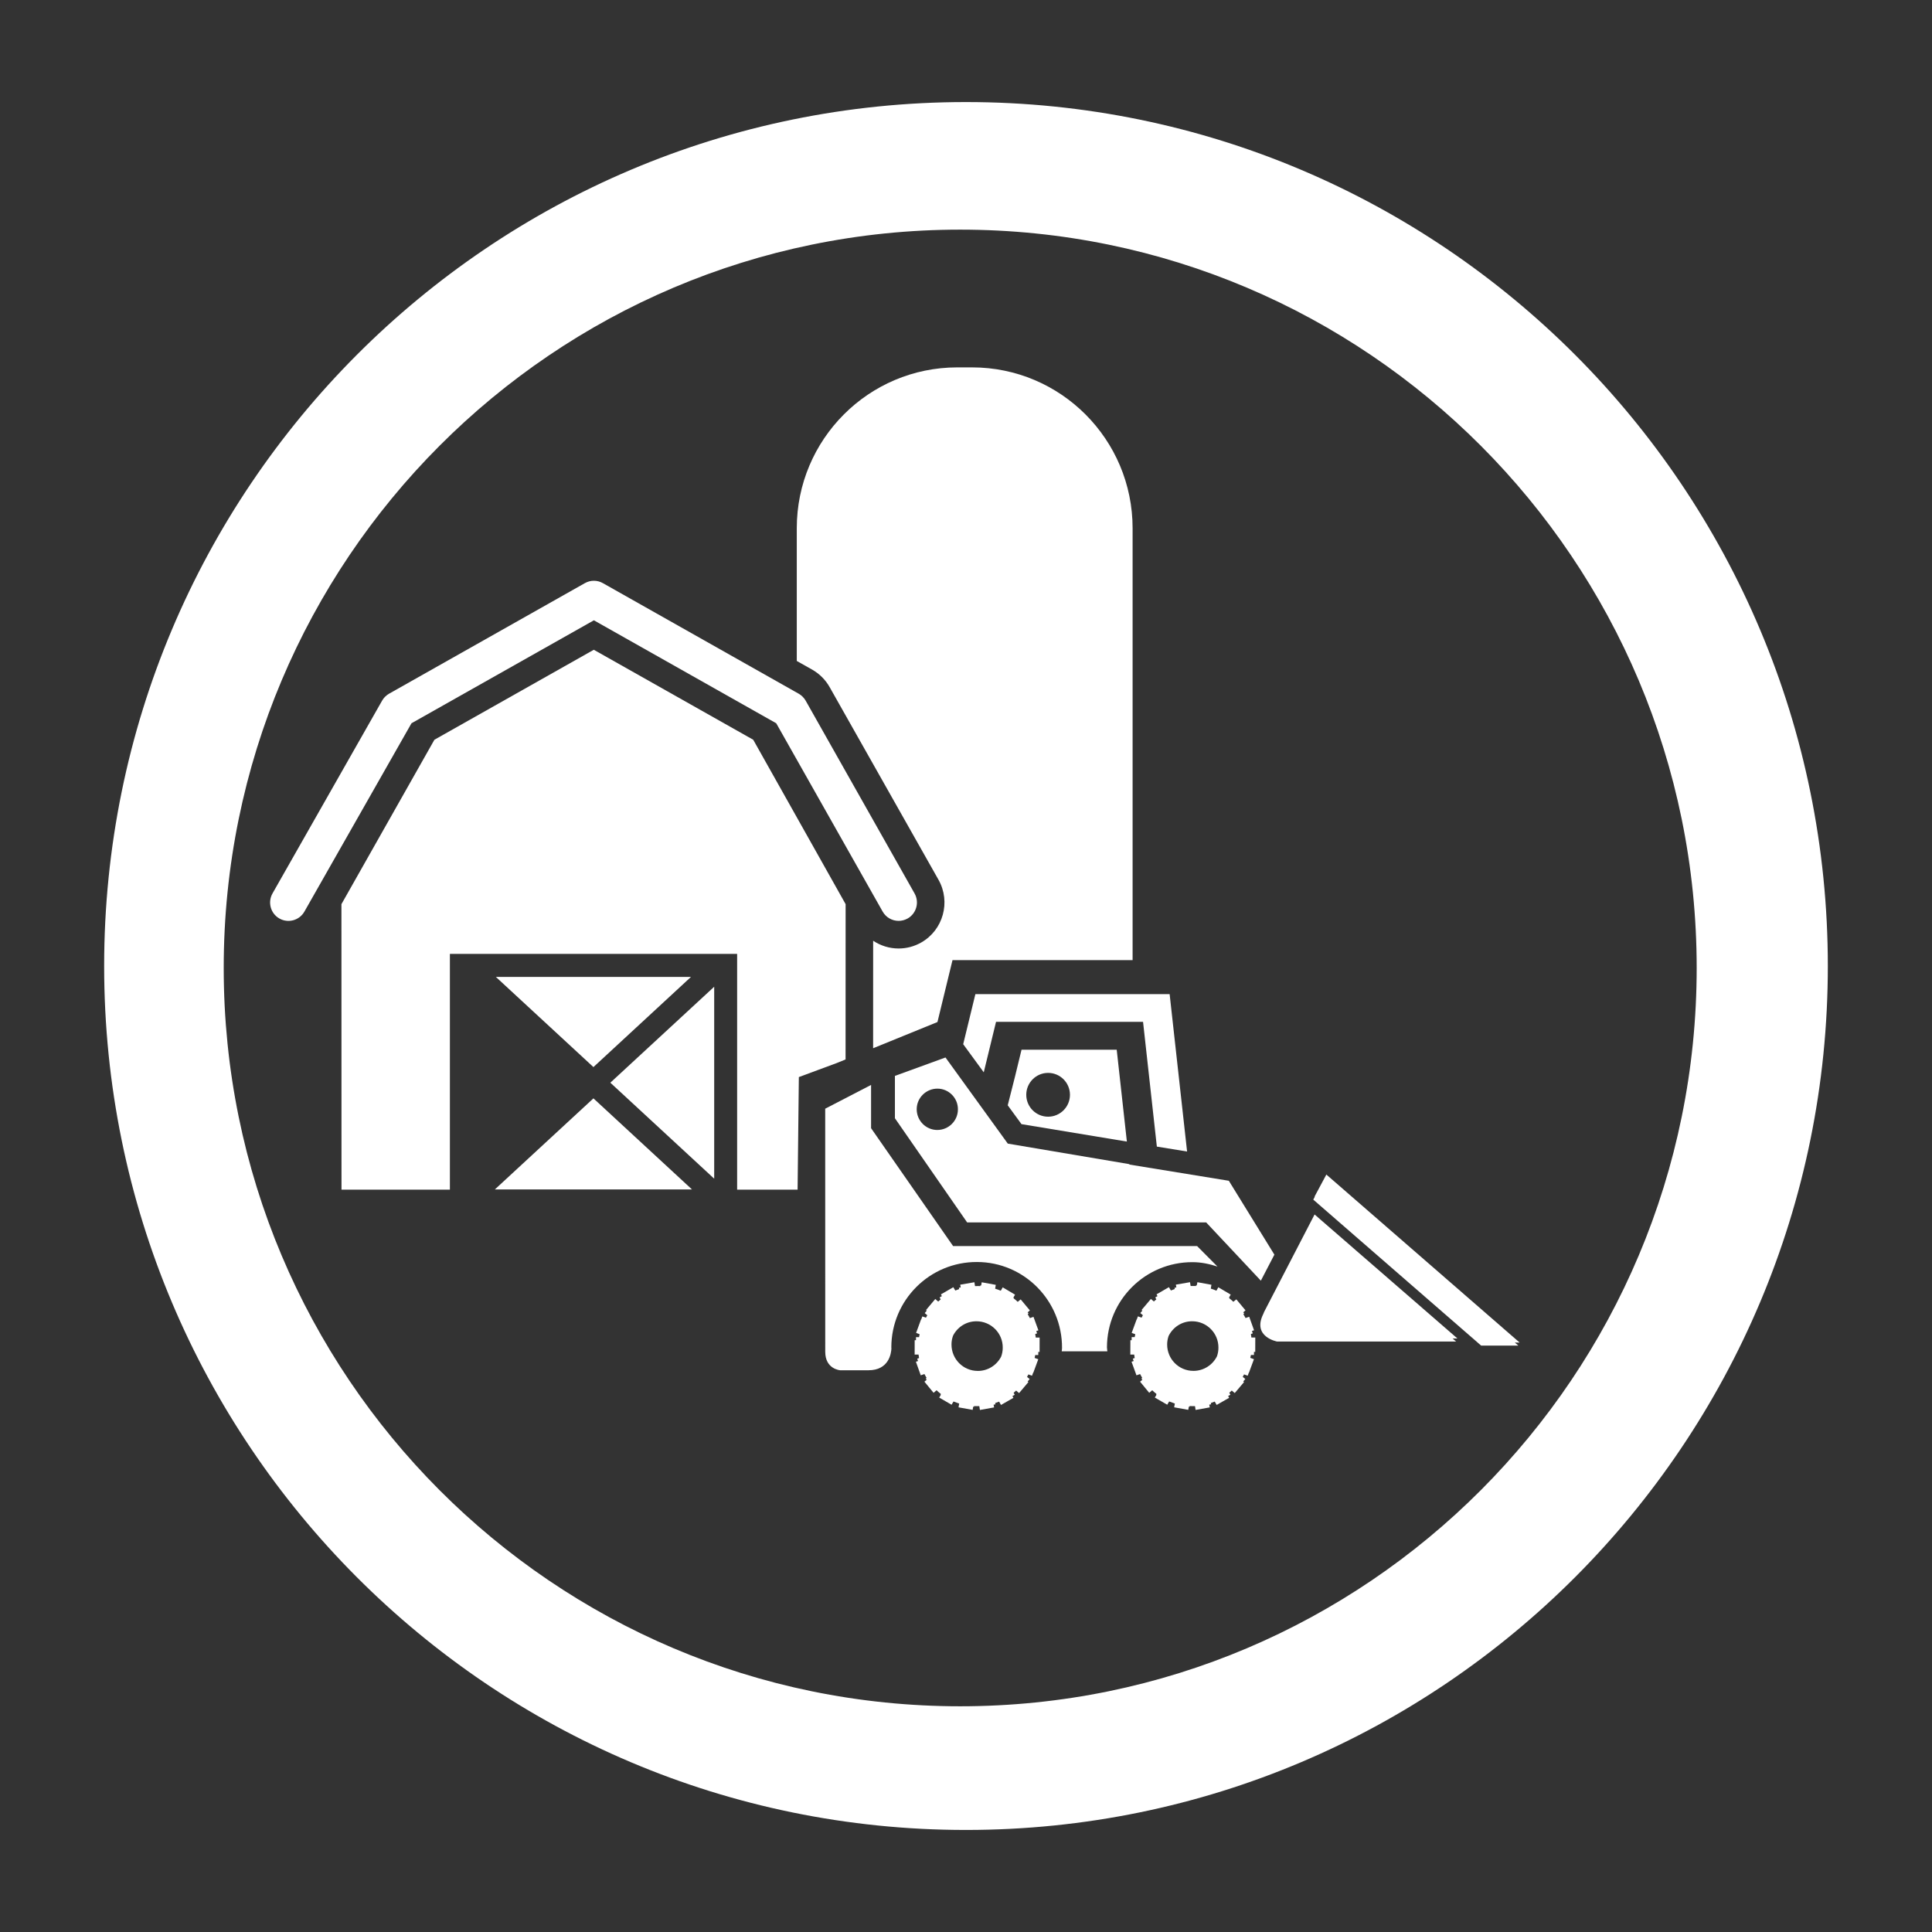 <svg xmlns="http://www.w3.org/2000/svg" id="Layer_1" viewBox="0 0 1200 1200"><rect x="0" y="0" width="1200" height="1200" fill="#333333" stroke="none"/><defs><style>.cls-1{fill:#fff;}</style></defs><path class="cls-1" d="m776.95,828.59l1.16-.42-.52-1.45,1.32-.47-3.01-8.39-2.26.8c-.44-.82-.89-1.61-1.36-2.4l.52-.45-.6-.72,1.41-1.2-5.71-6.84-1.85,1.52c-.81-.82-1.7-1.56-2.62-2.26l.18-.31-.22-.13,1.03-1.77-7.7-4.56-1.18,2.14c-1.14-.55-2.31-.93-3.49-1.29l.38-2.4-8.71-1.59-.4,1.99-.4-.07-.09.45c-.47-.02-.96-.03-1.42-.03-.66,0-1.21,0-1.9.02l-.38-2.37-8.79,1.52.31,1.73-1.12.19.14.81c-.81.29-1.61.59-2.41.91l-1.23-2.07-7.7,4.46.62,1.1-1.41.82.67,1.18c-.52.44-1.04.89-1.54,1.34l-1.83-1.58-5.79,6.84.49.41-1.27,1.51,1.59,1.35c-.29.5-.56,1.01-.81,1.5l-2.28-.8-.72,1.95-.08-.03-3.07,8.35,2.24.83c-.13.59-.25,1.18-.36,1.77h-1.89v1.94h-.79l-.05,8.92h2.4c.09.73.2,1.44.33,2.15l-1.17.39.53,1.48-1.33.44,3.06,8.43,2.25-.79c.4.8.86,1.6,1.32,2.39l-.52.43.62.75-1.42,1.17,5.67,6.92,1.87-1.59c.84.82,1.7,1.55,2.63,2.28l-.2.35.23.13-1.05,1.77,7.71,4.45,1.19-2.02c1.18.45,2.35.9,3.54,1.28l-.43,2.35,8.76,1.58.35-2,.44.08.08-.46c.48.05.96.07,1.43.07h1.88l.37,2.36,8.8-1.58-.31-1.71,1.12-.2-.15-.8c.83-.28,1.65-.58,2.42-.9l1.21,2.09,7.74-4.43-.63-1.11,1.44-.82-.71-1.22c.53-.43,1.05-.88,1.54-1.37l1.85,1.57,5.77-6.82-.49-.39,1.28-1.52-1.61-1.32c.3-.51.58-1.03.84-1.54l2.26.81.72-1.95.07.03,3.09-8.34-2.28-.83c.16-.59.29-1.18.4-1.78h1.89v-1.93h.79l.03-8.93h-2.42c-.06-.72-.17-1.44-.3-2.17Zm-35.74,22.88c-9.05,0-16.32-7.39-16.27-16.46.01-1.82.33-3.57.89-5.2,2.67-5.45,8.25-9.19,14.71-9.15,9.02.03,16.33,7.38,16.25,16.44,0,1.85-.33,3.63-.9,5.29-2.67,5.4-8.24,9.09-14.67,9.09Z"></path><path class="cls-1" d="m816.51,754.33l-30.51,58.91c-.6,1.08-1.06,2.09-1.42,3.04-6.92,14.12,8.64,16.97,8.64,16.97h111.21l-2.17-1.88h2.99l-88.74-77.04Z"></path><path class="cls-1" d="m643,828.59l1.16-.42-.52-1.41,1.33-.48-3.07-8.39-2.21.81c-.44-.84-.9-1.64-1.37-2.43l.54-.46-.58-.69,1.39-1.2-5.7-6.85-1.85,1.54c-.84-.83-1.71-1.58-2.64-2.3l.17-.3-.19-.11,1-1.77-7.65-4.54-1.21,2.11c-1.14-.52-2.3-.9-3.49-1.26l.38-2.4-8.73-1.59-.33,1.98-.48-.09-.08.48c-.47-.02-.95-.04-1.4-.04-.62-.03-1.21,0-1.87.05l-.39-2.41-8.8,1.52.31,1.7-1.12.19.15.84c-.81.29-1.61.59-2.39.91l-1.24-2.07-7.71,4.46.6,1.07-1.41.82.68,1.21c-.53.44-1.05.89-1.55,1.35l-1.82-1.59-5.74,6.85.45.38-1.27,1.51,1.61,1.36c-.29.51-.57,1.02-.85,1.52l-2.23-.81-.71,1.93-.1-.04-3.06,8.35,2.18.83c-.12.6-.24,1.21-.35,1.82h-1.9v1.89h-.82l-.02,8.92h2.42c.08.74.19,1.46.32,2.18l-1.15.39.52,1.45-1.33.44,3.01,8.43,2.28-.79c.4.81.87,1.62,1.34,2.42l-.53.43.6.73-1.41,1.16,5.69,6.92,1.85-1.59c.86.82,1.73,1.56,2.67,2.29l-.21.37.22.13-1.04,1.76,7.69,4.45,1.19-2.02c1.18.45,2.35.9,3.54,1.28l-.41,2.35,8.78,1.58.3-1.98.51.09.07-.48c.46.05.91.06,1.36.06h1.88l.38,2.36,8.8-1.58-.29-1.69,1.1-.2-.14-.82c.83-.28,1.65-.59,2.46-.9l1.16,2.09,7.71-4.43-.61-1.09,1.43-.82-.69-1.23c.54-.44,1.07-.89,1.57-1.38l1.82,1.57,5.77-6.82-.46-.38,1.27-1.51-1.63-1.33c.29-.52.58-1.04.84-1.56l2.25.81.71-1.93.1.04,3.08-8.35-2.28-.8c.14-.6.27-1.2.38-1.82h1.89v-1.9h.82l.02-8.94h-2.4c-.08-.73-.2-1.46-.33-2.19Zm-35.68,22.91c-9.09,0-16.37-7.37-16.33-16.46,0-1.91.35-3.73.96-5.43,2.71-5.34,8.24-8.99,14.63-8.94,9.01.03,16.34,7.38,16.24,16.44,0,1.92-.35,3.75-.96,5.45-2.7,5.33-8.21,8.97-14.54,8.95Z"></path><polygon class="cls-1" points="943.87 833.89 823.82 729.53 816.51 743.2 816.65 743.32 815.7 745.11 919.97 835.78 943.06 835.78 940.89 833.89 943.87 833.89"></polygon><path class="cls-1" d="m368.87,385.28l113.26,63.95,66.09,116.94c2.1,3.71,5.94,5.8,9.93,5.8,1.9,0,3.83-.5,5.61-1.48,5.46-3.13,7.39-10.09,4.28-15.58l-67.63-119.72c-1.03-1.78-2.52-3.3-4.33-4.32l-121.62-68.67c-3.47-1.97-7.7-1.97-11.19,0l-121.62,68.67c-1.79,1.02-3.3,2.52-4.32,4.31l-68.06,119.72c-3.12,5.46-1.22,12.47,4.24,15.58,5.46,3.13,12.45,1.21,15.56-4.28l66.51-116.97,113.29-63.95Z"></path><path class="cls-1" d="m515.29,426.76l67.64,119.7c7.74,13.71,2.92,31.19-10.74,38.94-4.29,2.45-9.14,3.73-14.04,3.73-5.72,0-11.21-1.73-15.82-4.82l-.02,66.77,39.96-16.27,5.77-23.75,3.58-14.71h111.86v-268.23c0-55.18-44.64-99.93-99.7-99.93h-9.19c-55.07,0-99.7,44.75-99.7,99.93v82.41l9.59,5.4c4.49,2.56,8.24,6.29,10.81,10.83Z"></path><polygon class="cls-1" points="443.6 732.1 443.6 612.88 379.09 672.48 443.6 732.1"></polygon><polygon class="cls-1" points="525.2 658.04 525.23 561.59 467.84 459.47 368.82 403.58 269.82 459.47 212.07 561.59 212.11 738.92 279.44 738.92 279.44 592.49 457.85 592.49 457.85 738.92 495.4 738.92 496.03 682.24 496.18 668.99 508.54 664.41 519.67 660.29 525.2 658.04"></polygon><polygon class="cls-1" points="429.19 606.77 307.98 606.77 368.59 662.78 429.19 606.77"></polygon><polygon class="cls-1" points="307.37 738.78 429.8 738.78 368.59 682.21 307.37 738.78"></polygon><path class="cls-1" d="m740.68,783.95c5.48,0,10.58,1.14,15.51,2.73l-12.65-12.73h-151.56l-50.94-73.21v-26.87l-28.49,14.76.02,150.99c0,10.84,9.28,11.47,9.28,11.47h17.6c12.7,0,14.08-10.54,14.22-13.46,0-.27-.05-.55-.05-.79.05-29.4,23.9-53.11,53.24-52.99,29.25.07,52.92,24,52.79,53.4,0,.71-.17,1.38-.19,2.09h28.33c-.03-.85-.24-1.67-.24-2.5.07-29.35,23.85-52.96,53.12-52.89Z"></path><polygon class="cls-1" points="598.26 648.57 611.03 666.03 618.65 634.7 709.97 634.7 718.54 712.17 737.32 715.23 726.48 617.46 605.83 617.46 598.26 648.57"></polygon><path class="cls-1" d="m599.98,63.39c-295.61,0-535.29,240.24-535.29,536.62s239.68,536.61,535.29,536.61,535.32-240.24,535.32-536.61S895.63,63.39,599.98,63.39Zm-3.58,996.41c-252.65,0-457.45-205.31-457.45-458.58s204.81-458.59,457.45-458.59,457.44,205.32,457.44,458.59-204.79,458.58-457.44,458.58Z"></path><path class="cls-1" d="m701.47,723.07l-75.51-12.75-38.7-53.5-31.41,11.44v26.3l44.87,64.72h148.47l33.95,36.17,8.4-16.17-28.29-45.88-61.76-10.07-.03-.25Zm-119.33-21.22c-7.07-.02-12.76-5.82-12.76-12.89.02-7.09,5.81-12.79,12.86-12.79,7.05.02,12.81,5.8,12.74,12.89,0,7.09-5.77,12.79-12.84,12.79Z"></path><path class="cls-1" d="m699.92,709.06l-6.31-57.05h-59.12l-4.04,16.62-4.53,17.89,8.54,11.7c15.01,2.49,42.62,7.05,65.46,10.83Zm-48.92-42.67c7.5,0,13.57,6.1,13.57,13.61s-6.07,13.6-13.57,13.6-13.57-6.09-13.57-13.6,6.07-13.61,13.57-13.61Z"></path></svg>